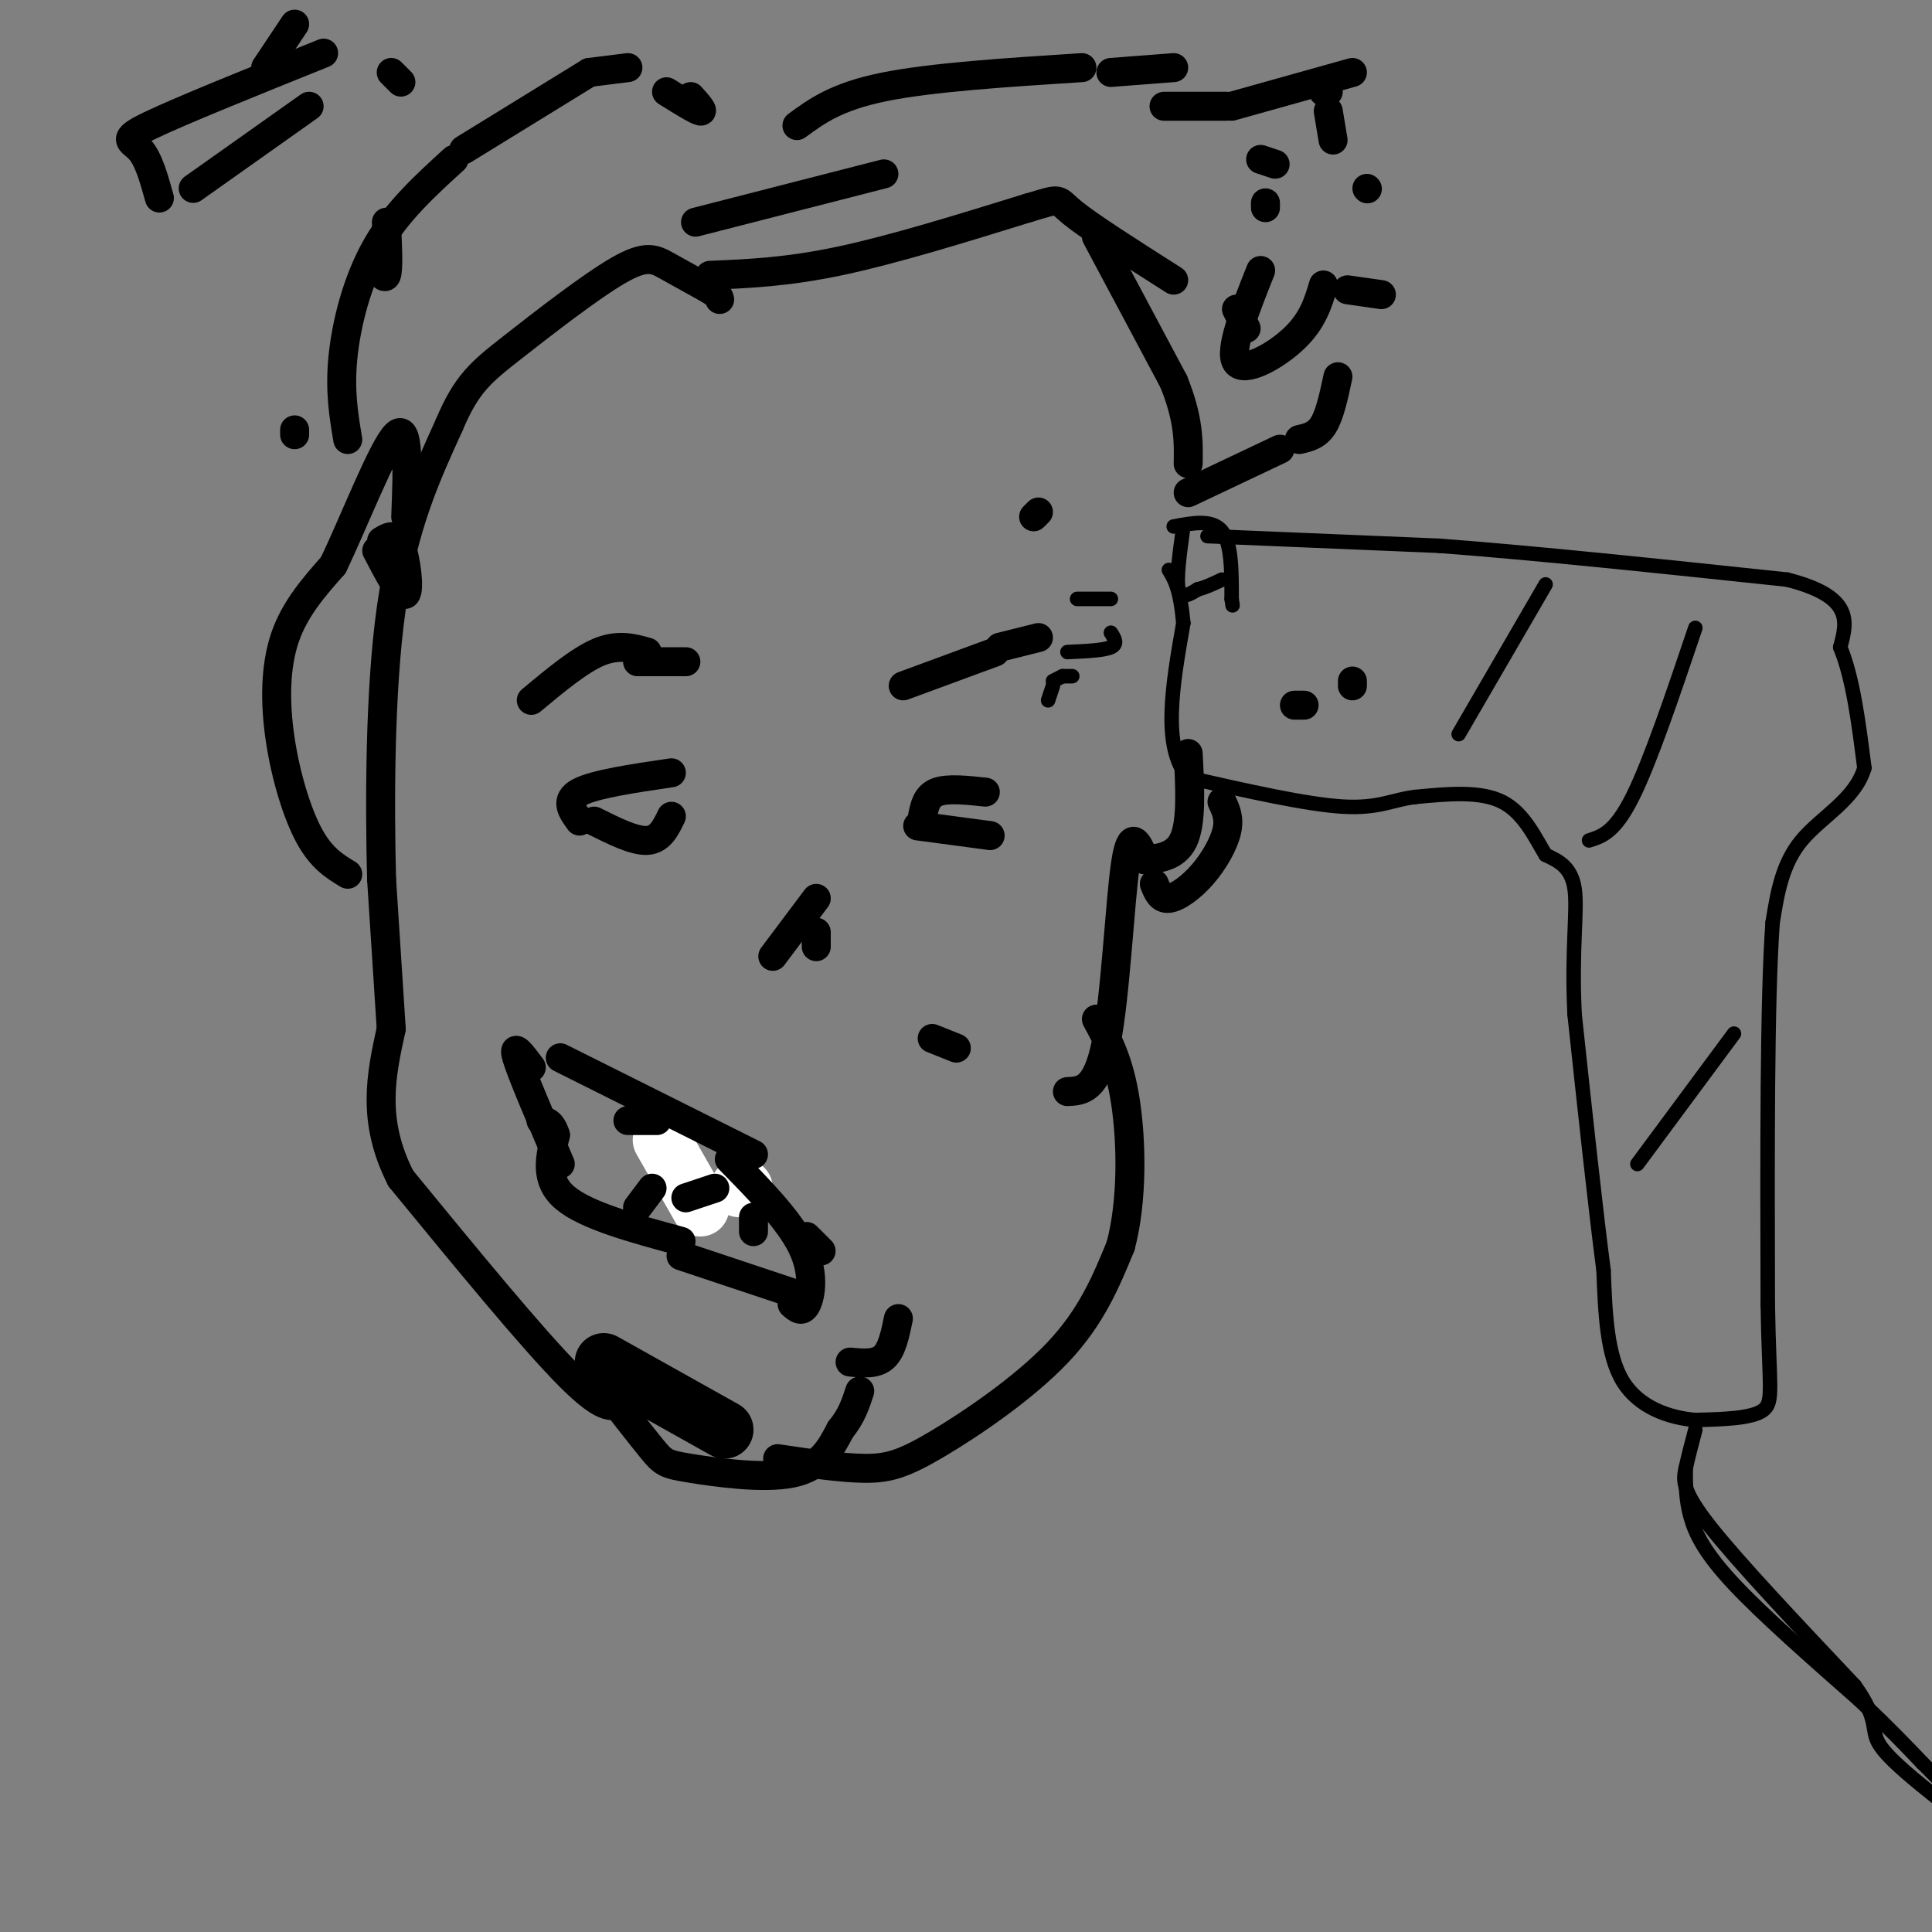 <svg viewBox='0 0 400 400' version='1.1' xmlns='http://www.w3.org/2000/svg' xmlns:xlink='http://www.w3.org/1999/xlink'><rect x="0" y="0" width="400" height="400" fill="#808080" stroke="none"/><g fill='none' stroke='#ffffff' stroke-width='12' stroke-linecap='round' stroke-linejoin='round'><path d='M137,236c0.000,0.000 8.000,14.000 8,14'/><path d='M154,246c0.000,0.000 -1.000,0.000 -1,0'/></g>
<g fill='none' stroke='#000000' stroke-width='12' stroke-linecap='round' stroke-linejoin='round'><path d='M125,282c0.000,0.000 25.000,14.000 25,14'/></g>
<g fill='none' stroke='#000000' stroke-width='3' stroke-linecap='round' stroke-linejoin='round'><path d='M243,109c4.000,-0.750 8.000,-1.500 10,1c2.000,2.500 2.000,8.250 2,14'/><path d='M255,124c0.333,2.333 0.167,1.167 0,0'/><path d='M245,109c-0.750,5.417 -1.500,10.833 -1,13c0.500,2.167 2.250,1.083 4,0'/><path d='M248,122c1.500,-0.333 3.250,-1.167 5,-2'/><path d='M250,111c0.000,0.000 48.000,2.000 48,2'/><path d='M298,113c20.000,1.500 46.000,4.250 72,7'/><path d='M370,120c13.833,3.500 12.417,8.750 11,14'/><path d='M381,134c2.667,6.500 3.833,15.750 5,25'/><path d='M386,159c-1.844,6.467 -8.956,10.133 -13,15c-4.044,4.867 -5.022,10.933 -6,17'/><path d='M367,191c-1.167,16.000 -1.083,47.500 -1,79'/><path d='M366,270c0.244,17.089 1.356,20.311 -1,22c-2.356,1.689 -8.178,1.844 -14,2'/><path d='M351,294c-5.333,-0.444 -11.667,-2.556 -15,-8c-3.333,-5.444 -3.667,-14.222 -4,-23'/><path d='M332,263c-1.667,-12.667 -3.833,-32.833 -6,-53'/><path d='M326,210c-0.667,-13.711 0.667,-21.489 0,-26c-0.667,-4.511 -3.333,-5.756 -6,-7'/><path d='M320,177c-2.133,-3.489 -4.467,-8.711 -9,-11c-4.533,-2.289 -11.267,-1.644 -18,-1'/><path d='M293,165c-4.711,0.556 -7.489,2.444 -15,2c-7.511,-0.444 -19.756,-3.222 -32,-6'/><path d='M246,161c-5.500,-6.333 -3.250,-19.167 -1,-32'/><path d='M245,129c-0.667,-7.167 -1.833,-9.083 -3,-11'/><path d='M230,124c0.000,0.000 -7.000,0.000 -7,0'/><path d='M230,131c0.750,1.167 1.500,2.333 0,3c-1.500,0.667 -5.250,0.833 -9,1'/><path d='M222,140c0.000,0.000 -2.000,0.000 -2,0'/><path d='M220,140c0.000,0.000 -2.000,1.000 -2,1'/><path d='M218,142c0.000,0.000 -1.000,3.000 -1,3'/><path d='M351,296c-0.733,2.778 -1.467,5.556 -2,8c-0.533,2.444 -0.867,4.556 5,12c5.867,7.444 17.933,20.222 30,33'/><path d='M384,349c5.200,7.267 3.200,8.933 5,12c1.800,3.067 7.400,7.533 13,12'/><path d='M349,304c0.000,3.200 0.000,6.400 1,10c1.000,3.600 3.000,7.600 9,14c6.000,6.400 16.000,15.200 26,24'/><path d='M385,352c6.500,6.167 9.750,9.583 13,13'/><path d='M398,365c3.500,3.500 5.750,5.750 8,8'/><path d='M405,370c0.000,0.000 -2.000,-3.000 -2,-3'/><path d='M339,241c0.000,0.000 20.000,-27.000 20,-27'/><path d='M329,174c2.667,-0.833 5.333,-1.667 9,-9c3.667,-7.333 8.333,-21.167 13,-35'/><path d='M302,152c0.000,0.000 18.000,-31.000 18,-31'/></g>
<g fill='none' stroke='#000000' stroke-width='6' stroke-linecap='round' stroke-linejoin='round'><path d='M124,286c4.310,5.548 8.619,11.095 11,14c2.381,2.905 2.833,3.167 8,4c5.167,0.833 15.048,2.238 21,1c5.952,-1.238 7.976,-5.119 10,-9'/><path d='M174,296c2.333,-2.833 3.167,-5.417 4,-8'/><path d='M129,290c-1.667,1.333 -3.333,2.667 -11,-5c-7.667,-7.667 -21.333,-24.333 -35,-41'/><path d='M83,244c-6.167,-12.000 -4.083,-21.500 -2,-31'/><path d='M81,213c-0.667,-10.333 -1.333,-20.667 -2,-31'/><path d='M79,182c-0.400,-15.578 -0.400,-39.022 2,-56c2.400,-16.978 7.200,-27.489 12,-38'/><path d='M93,88c3.598,-8.565 6.593,-10.976 13,-16c6.407,-5.024 16.225,-12.660 22,-16c5.775,-3.340 7.507,-2.383 10,-1c2.493,1.383 5.746,3.191 9,5'/><path d='M147,60c1.833,1.167 1.917,1.583 2,2'/><path d='M161,302c6.577,0.976 13.155,1.952 18,2c4.845,0.048 7.958,-0.833 15,-5c7.042,-4.167 18.012,-11.619 25,-19c6.988,-7.381 9.994,-14.690 13,-22'/><path d='M232,258c2.511,-9.333 2.289,-21.667 1,-30c-1.289,-8.333 -3.644,-12.667 -6,-17'/><path d='M147,57c8.000,-0.333 16.000,-0.667 27,-3c11.000,-2.333 25.000,-6.667 39,-11'/><path d='M213,43c7.133,-2.111 5.467,-1.889 9,1c3.533,2.889 12.267,8.444 21,14'/><path d='M221,226c3.022,-0.133 6.044,-0.267 8,-10c1.956,-9.733 2.844,-29.067 4,-37c1.156,-7.933 2.578,-4.467 4,-1'/><path d='M237,178c2.356,-0.244 6.244,-0.356 8,-4c1.756,-3.644 1.378,-10.822 1,-18'/><path d='M227,49c0.000,0.000 16.000,30.000 16,30'/><path d='M243,79c3.167,7.833 3.083,12.417 3,17'/><path d='M144,46c0.000,0.000 39.000,-10.000 39,-10'/><path d='M165,26c4.083,-3.000 8.167,-6.000 18,-8c9.833,-2.000 25.417,-3.000 41,-4'/><path d='M230,15c0.000,0.000 13.000,-1.000 13,-1'/><path d='M241,22c0.000,0.000 13.000,0.000 13,0'/><path d='M261,33c0.000,0.000 3.000,1.000 3,1'/><path d='M262,42c0.000,0.000 0.000,1.000 0,1'/><path d='M261,56c-3.311,8.333 -6.622,16.667 -5,19c1.622,2.333 8.178,-1.333 12,-5c3.822,-3.667 4.911,-7.333 6,-11'/><path d='M279,60c0.000,0.000 7.000,1.000 7,1'/><path d='M258,68c0.000,0.000 -2.000,-4.000 -2,-4'/><path d='M72,91c-0.844,-5.022 -1.689,-10.044 -1,-17c0.689,-6.956 2.911,-15.844 7,-23c4.089,-7.156 10.044,-12.578 16,-18'/><path d='M96,31c0.000,0.000 26.000,-16.000 26,-16'/><path d='M122,15c0.000,0.000 8.000,-1.000 8,-1'/><path d='M138,19c3.083,1.917 6.167,3.833 7,4c0.833,0.167 -0.583,-1.417 -2,-3'/><path d='M79,112c1.444,-0.889 2.889,-1.778 4,1c1.111,2.778 1.889,9.222 1,10c-0.889,0.778 -3.444,-4.111 -6,-9'/><path d='M61,89c0.000,0.000 0.000,1.000 0,1'/><path d='M33,41c-1.111,-4.000 -2.222,-8.000 -4,-10c-1.778,-2.000 -4.222,-2.000 2,-5c6.222,-3.000 21.111,-9.000 36,-15'/><path d='M81,15c0.000,0.000 2.000,2.000 2,2'/><path d='M80,46c0.250,4.917 0.500,9.833 0,11c-0.500,1.167 -1.750,-1.417 -3,-4'/><path d='M61,5c0.000,0.000 -6.000,9.000 -6,9'/><path d='M64,22c0.000,0.000 -24.000,17.000 -24,17'/><path d='M72,181c-2.732,-1.655 -5.464,-3.310 -8,-8c-2.536,-4.690 -4.875,-12.417 -6,-20c-1.125,-7.583 -1.036,-15.024 1,-21c2.036,-5.976 6.018,-10.488 10,-15'/><path d='M69,117c4.356,-9.089 10.244,-24.311 13,-27c2.756,-2.689 2.378,7.156 2,17'/><path d='M239,183c0.631,1.601 1.262,3.202 3,3c1.738,-0.202 4.583,-2.208 7,-5c2.417,-2.792 4.405,-6.369 5,-9c0.595,-2.631 -0.202,-4.315 -1,-6'/><path d='M110,145c5.000,-4.167 10.000,-8.333 14,-10c4.000,-1.667 7.000,-0.833 10,0'/><path d='M132,137c0.000,0.000 10.000,0.000 10,0'/><path d='M187,142c0.000,0.000 19.000,-7.000 19,-7'/><path d='M207,134c0.000,0.000 8.000,-2.000 8,-2'/><path d='M123,170c4.167,2.083 8.333,4.167 11,4c2.667,-0.167 3.833,-2.583 5,-5'/><path d='M120,170c-1.583,-2.167 -3.167,-4.333 0,-6c3.167,-1.667 11.083,-2.833 19,-4'/><path d='M190,171c0.000,0.000 15.000,2.000 15,2'/><path d='M191,169c0.417,-2.083 0.833,-4.167 3,-5c2.167,-0.833 6.083,-0.417 10,0'/><path d='M141,260c0.000,0.000 24.000,8.000 24,8'/><path d='M141,257c-9.833,-2.667 -19.667,-5.333 -24,-9c-4.333,-3.667 -3.167,-8.333 -2,-13'/><path d='M115,235c-0.833,-2.667 -1.917,-2.833 -3,-3'/><path d='M116,241c-4.000,-9.333 -8.000,-18.667 -9,-22c-1.000,-3.333 1.000,-0.667 3,2'/><path d='M130,232c0.000,0.000 6.000,0.000 6,0'/><path d='M116,219c0.000,0.000 40.000,20.000 40,20'/><path d='M167,256c0.000,0.000 3.000,3.000 3,3'/><path d='M164,270c1.044,0.933 2.089,1.867 3,0c0.911,-1.867 1.689,-6.533 -1,-12c-2.689,-5.467 -8.844,-11.733 -15,-18'/><path d='M132,250c0.000,0.000 3.000,-4.000 3,-4'/><path d='M142,248c0.000,0.000 6.000,-2.000 6,-2'/><path d='M156,255c0.000,0.000 0.000,-3.000 0,-3'/><path d='M176,282c2.667,0.250 5.333,0.500 7,-1c1.667,-1.500 2.333,-4.750 3,-8'/><path d='M193,215c0.000,0.000 5.000,2.000 5,2'/><path d='M160,198c0.000,0.000 9.000,-12.000 9,-12'/><path d='M169,193c0.000,0.000 0.000,3.000 0,3'/><path d='M268,146c0.000,0.000 2.000,0.000 2,0'/><path d='M280,142c0.000,0.000 0.000,-1.000 0,-1'/><path d='M215,106c0.000,0.000 -1.000,1.000 -1,1'/><path d='M246,102c0.000,0.000 19.000,-9.000 19,-9'/><path d='M269,91c1.833,-0.417 3.667,-0.833 5,-3c1.333,-2.167 2.167,-6.083 3,-10'/><path d='M255,22c0.000,0.000 25.000,-7.000 25,-7'/><path d='M274,19c0.000,0.000 1.000,0.000 1,0'/><path d='M275,23c0.000,0.000 1.000,6.000 1,6'/><path d='M283,39c0.000,0.000 0.100,0.100 0.1,0.1'/></g>
</svg>